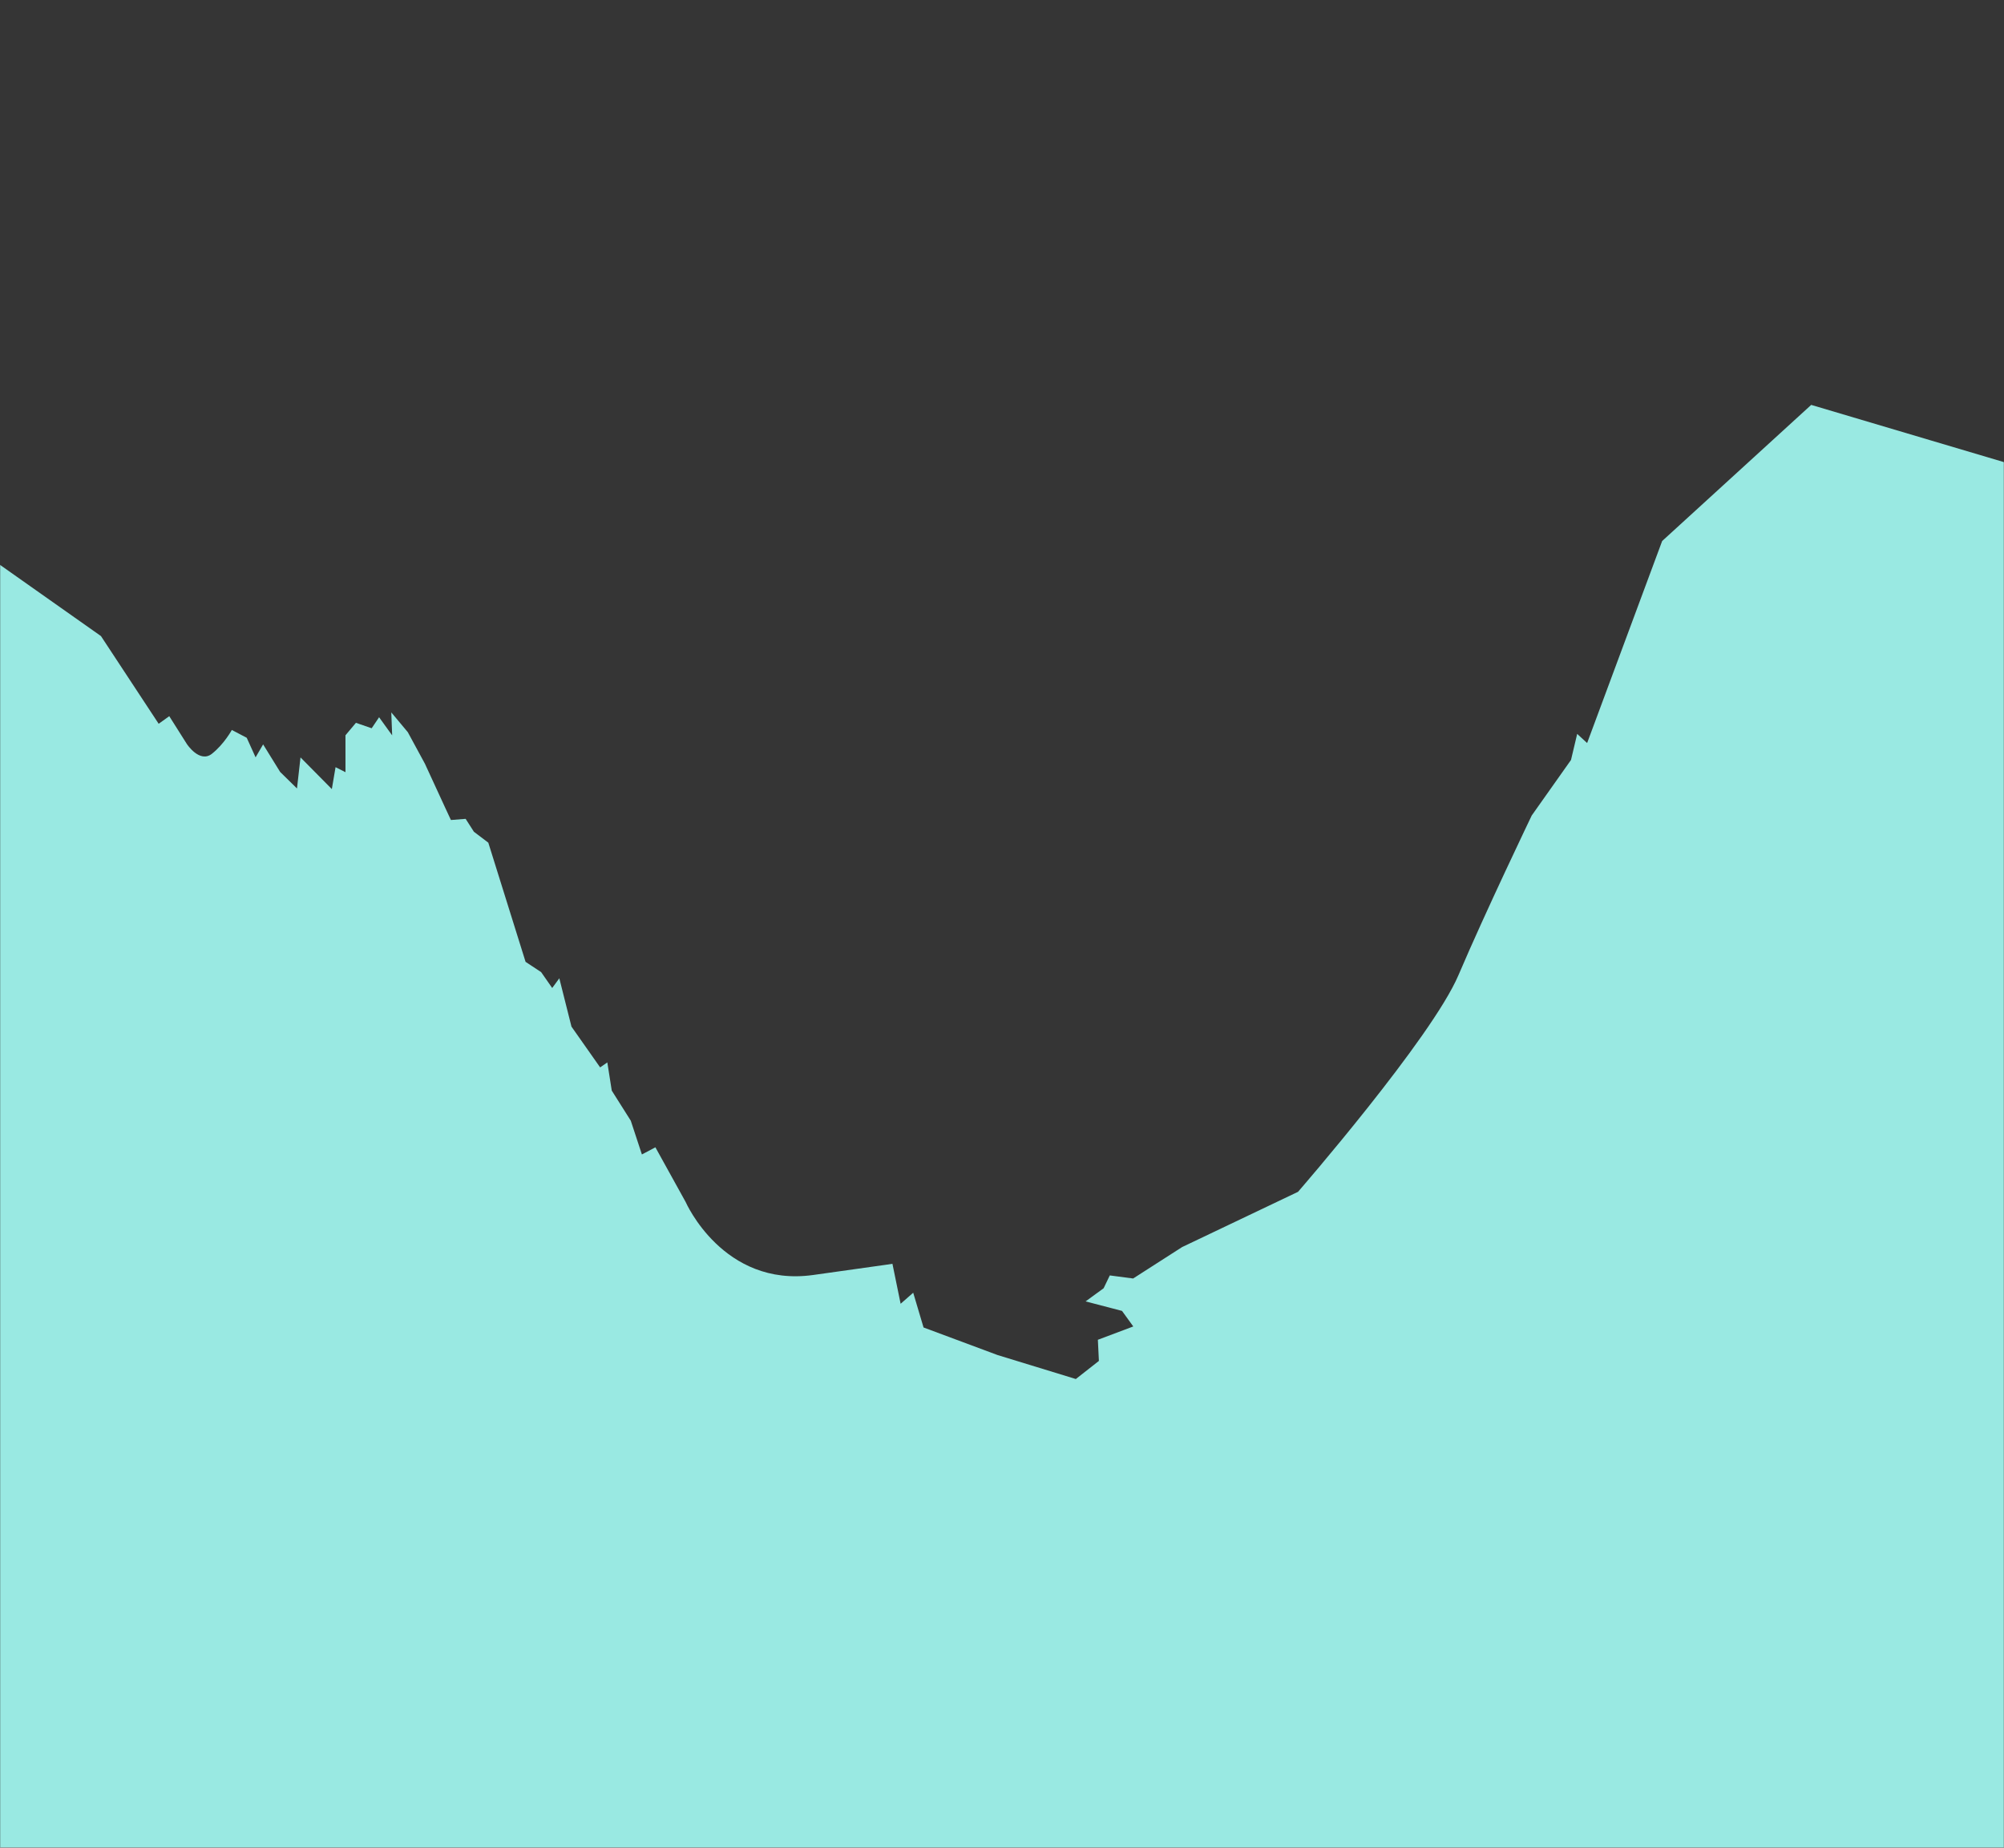 <?xml version="1.0" encoding="UTF-8"?>
<svg width="1440px" height="1328px" viewBox="0 0 1440 1328" version="1.1" xmlns="http://www.w3.org/2000/svg" xmlns:xlink="http://www.w3.org/1999/xlink">
    <rect x="0" y="0" width="1440" height="1328" fill="#333333" stroke="none"/>
    <!-- Generator: Sketch 40.3 (33839) - http://www.bohemiancoding.com/sketch -->
    <title>layer7</title>
    <desc>Created with Sketch.</desc>
    <defs>
        <rect id="path-1" x="0" y="0.049" width="1440" height="1327.951"></rect>
    </defs>
    <g id="404" stroke="none" stroke-width="1" fill="none" fill-rule="evenodd">
        <g id="404-v3" transform="translate(0, -73)">
            <g id="parallax-bg" transform="translate(0, 73)">
                <g id="layer7">
                    <mask id="mask-2" fill="white">
                        <use xlink:href="#path-1"></use>
                    </mask>
                    <use id="Rectangle-3-Copy-4" fill-opacity="0.01" fill="#FFFFFF" xlink:href="#path-1"></use>
                    <path d="M72.543,457.177 L114.015,520.215 L121.627,514.751 L134.293,534.797 C134.293,534.797 143.456,548.759 152.272,541.778 C161.088,534.797 166.581,524.667 166.581,524.667 L177.288,530.275 L183.656,544.335 L189.065,535.035 L201.307,554.843 L213.401,566.71 L215.937,544.395 L238.449,567.159 L241.118,551.41 L248.25,555.018 L248.239,528.489 L255.767,519.522 L267.077,523.438 L272.398,515.522 L281.795,528.541 L281.165,512.043 L293.025,526.24 L305.302,548.878 L319.849,580.441 L324.014,589.38 L334.595,588.55 L340.536,597.835 L350.879,605.668 L377.661,691.333 L388.842,698.714 L396.793,710.129 L401.903,703.159 L410.639,737.884 L431.242,767.195 L436.402,763.605 L439.586,783.865 L453.253,805.501 L461.246,829.771 L470.942,824.626 L492.704,863.972 C492.704,863.972 519.556,925.423 584.262,916.411 C648.967,907.398 641.268,908.344 641.268,908.344 L647.153,937.094 L656.197,929.15 L663.626,954.125 L716.804,973.939 L773.051,991.18 L789.626,978.167 L788.89,962.969 L814.331,953.396 L806.239,942.219 L780.074,935.381 L793.031,925.928 L797.454,916.716 L814.239,918.915 L849.431,896.333 L932.715,856.626 C932.715,856.626 1028.77,746.042 1048,700.878 C1067.23,655.714 1100.635,586.154 1100.635,586.154 L1128.864,546.223 L1133.305,527.487 L1140.451,534.055 L1194.364,388.86 L1301.464,291.017 L1440,332.168 L1478.065,316.679 L1519.294,391.27 L1514.04,1403.257 L-19.067,1378.688 L-49.243,371.259 L72.543,457.177 Z" id="Path-8" fill="#99E9E2" mask="url(#mask-2)"></path>
                </g>
            </g>
        </g>
    </g>
</svg>